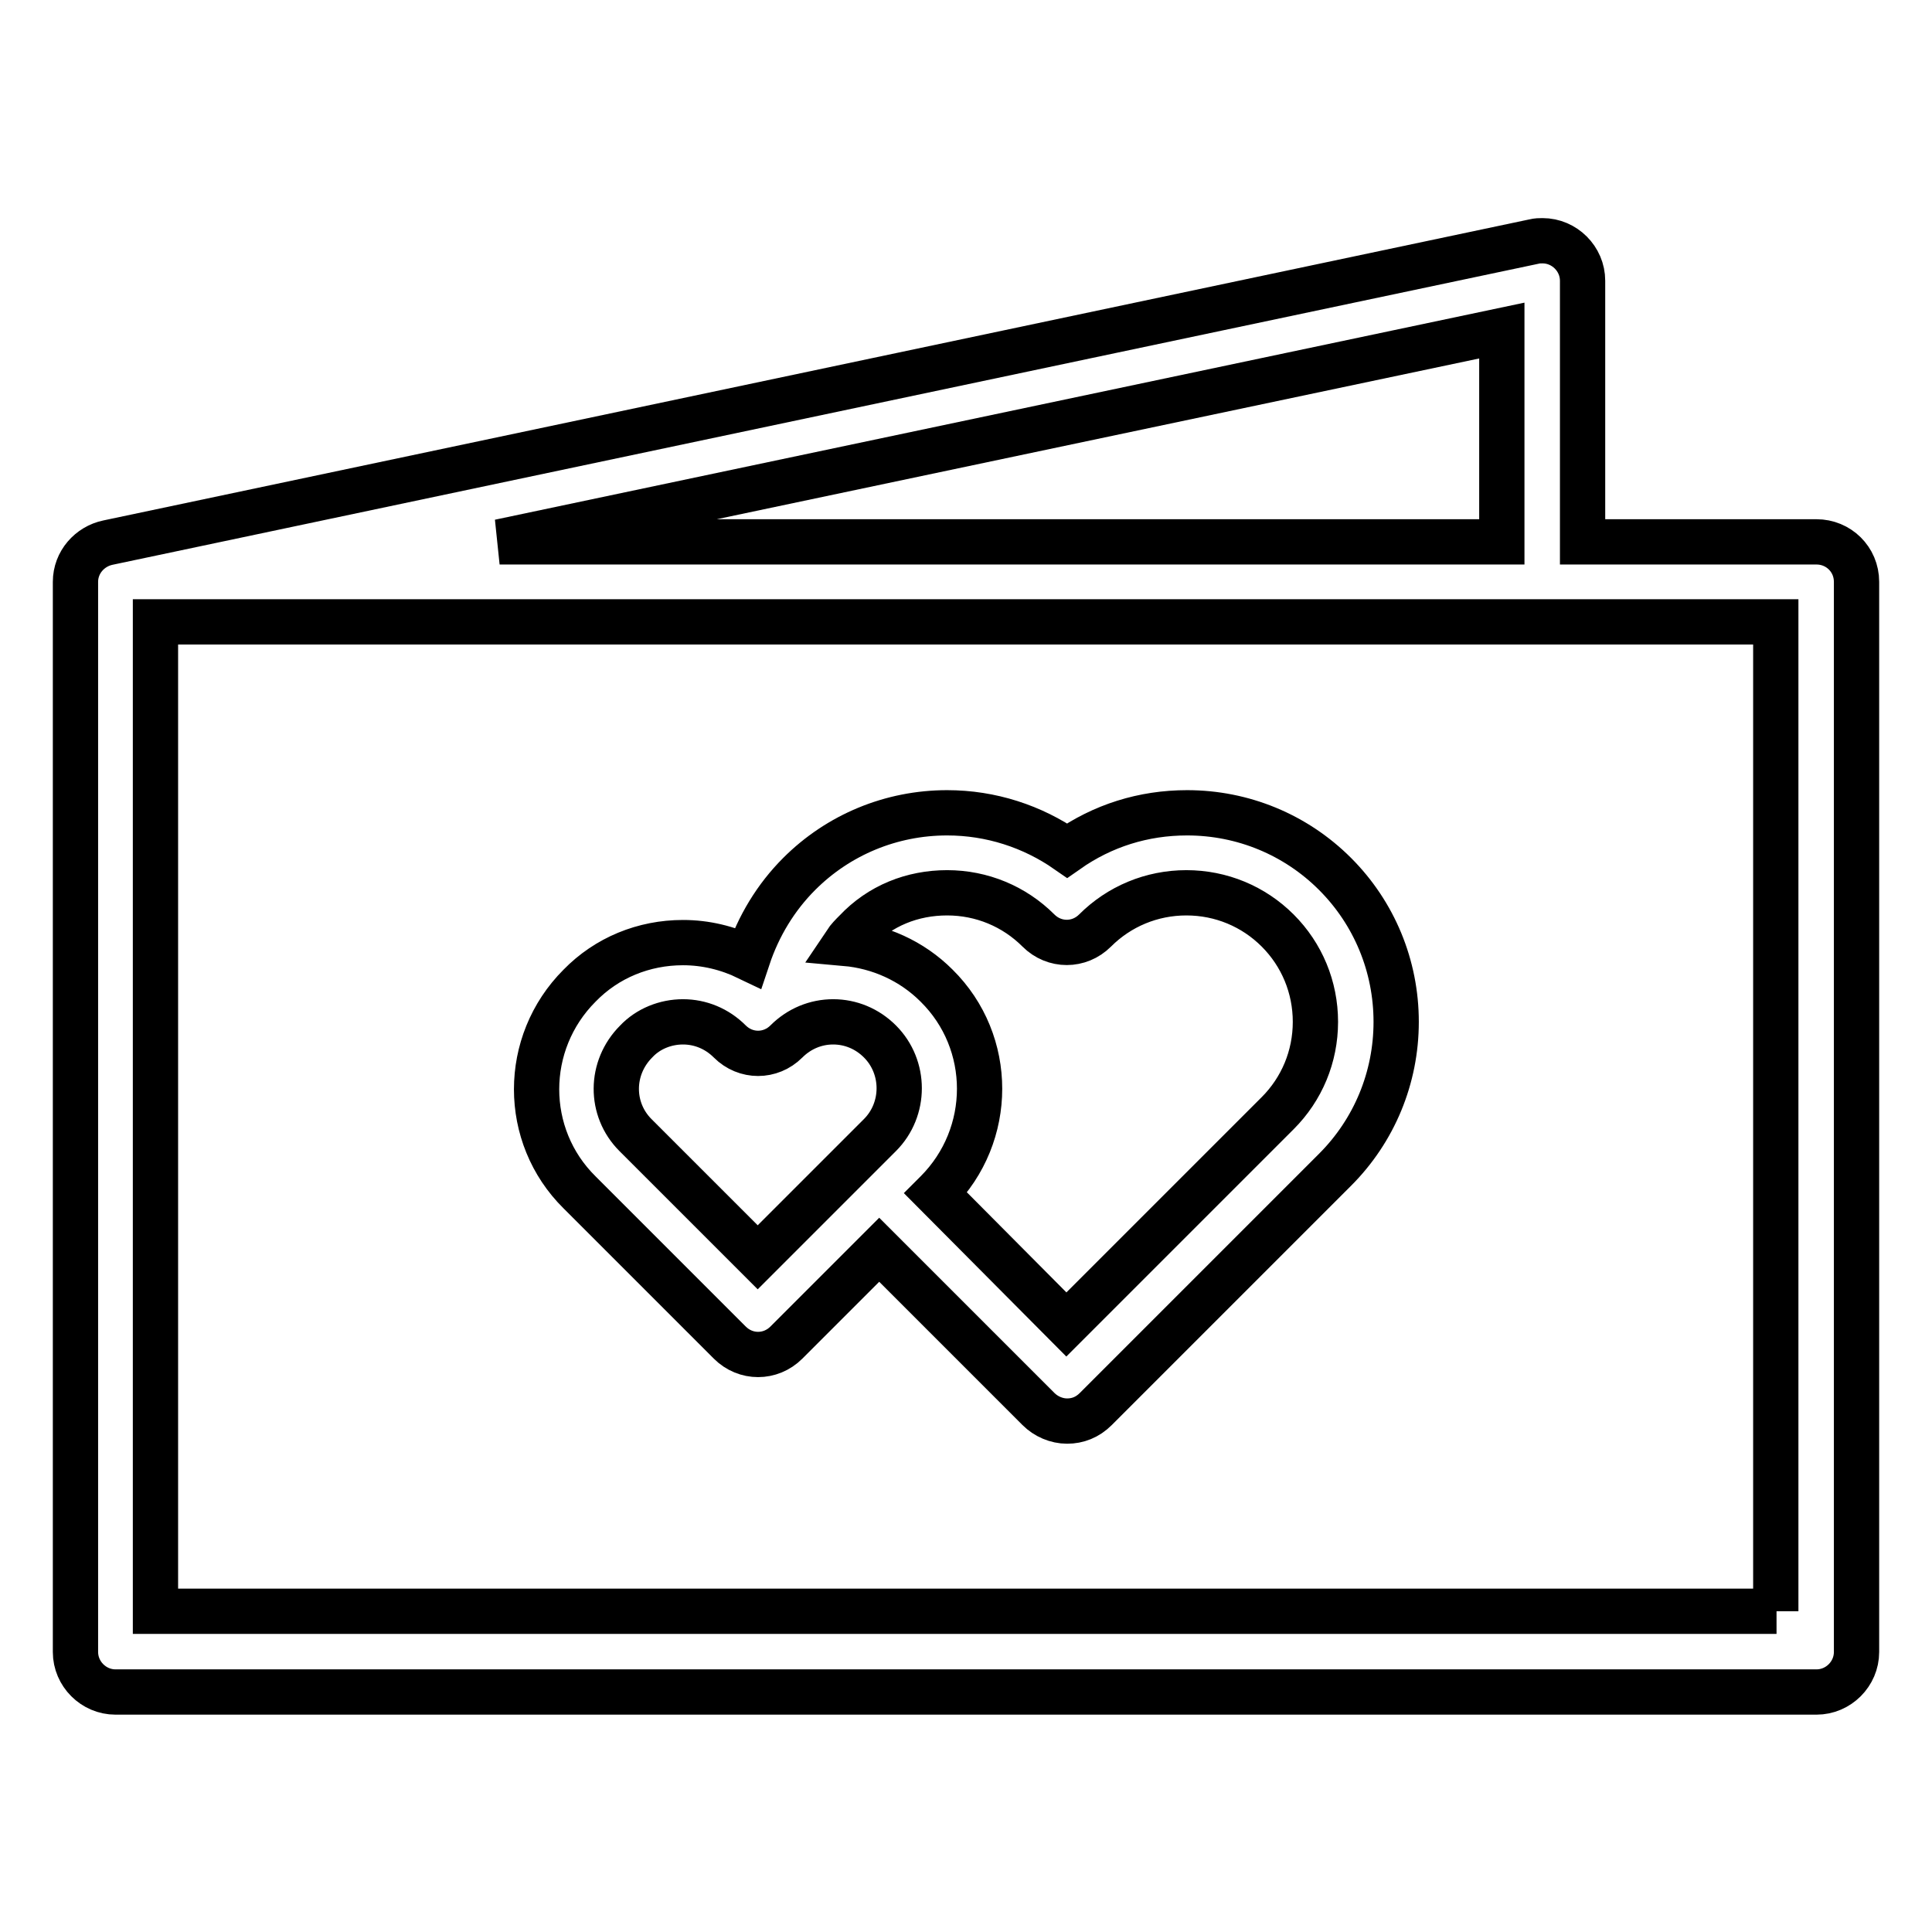 <?xml version="1.0" encoding="utf-8"?>
<!-- Svg Vector Icons : http://www.onlinewebfonts.com/icon -->
<!DOCTYPE svg PUBLIC "-//W3C//DTD SVG 1.1//EN" "http://www.w3.org/Graphics/SVG/1.1/DTD/svg11.dtd">
<svg version="1.1" xmlns="http://www.w3.org/2000/svg" xmlns:xlink="http://www.w3.org/1999/xlink" x="0px" y="0px" viewBox="0 0 256 256" enable-background="new 0 0 256 256" xml:space="preserve">
<g> <path stroke-width="6" fill-opacity="0" stroke="#000000"  d="M96.7,177.9c2.1,2.1,5.4,2.1,7.5,0l12.3-12.3l21.1,21.1c1,1,2.4,1.6,3.8,1.6c1.4,0,2.7-0.5,3.8-1.6 l31.7-31.7c5.2-5.2,8.1-12.2,8.1-19.6c0-7.4-2.9-14.4-8.1-19.6c-5.2-5.2-12.2-8.1-19.6-8.1c-5.8,0-11.2,1.7-15.9,5 c-4.6-3.2-10.1-5-15.9-5c-7.4,0-14.4,2.9-19.6,8.1c-3.1,3.1-5.4,6.9-6.8,11.1c-2.7-1.3-5.6-2-8.6-2c-5.2,0-10.1,2-13.7,5.7 c-7.6,7.6-7.6,19.9,0,27.4L96.7,177.9L96.7,177.9z M125.5,118.3c4.6,0,8.9,1.8,12.1,5c2.1,2.1,5.4,2.1,7.5,0c3.2-3.2,7.5-5,12.1-5 c4.6,0,8.9,1.8,12.1,5c3.2,3.2,5,7.5,5,12.1c0,4.6-1.8,8.9-5,12.1l-28,28L124,158.1l0.1-0.1c7.6-7.6,7.6-19.9,0-27.4 c-3.3-3.3-7.6-5.2-12.1-5.6c0.4-0.6,0.9-1.1,1.4-1.6C116.6,120,120.9,118.3,125.5,118.3L125.5,118.3z M84.3,138 c1.6-1.7,3.9-2.6,6.2-2.6c2.3,0,4.5,0.9,6.2,2.6c2.1,2.1,5.4,2.1,7.5,0c1.7-1.7,3.9-2.6,6.2-2.6c2.3,0,4.5,0.9,6.2,2.6 c3.4,3.4,3.4,9,0,12.4l-16.2,16.2l-16.2-16.2C80.8,147,80.8,141.5,84.3,138z"/> <path stroke-width="6" fill-opacity="0" stroke="#000000"  d="M240.7,71.8h-31V37.2c0-2.9-2.4-5.3-5.3-5.3c-0.4,0-0.7,0-1.1,0.1l-189,39.9c-2.4,0.5-4.3,2.6-4.3,5.2 v141.8c0,2.9,2.4,5.3,5.3,5.3h225.4c2.9,0,5.3-2.4,5.3-5.3V77.1C246,74.1,243.6,71.8,240.7,71.8z M199,71.8H66.2l132.8-28V71.8z  M235.4,213.5H20.6V82.4h214.7V213.5z"/></g>
</svg>